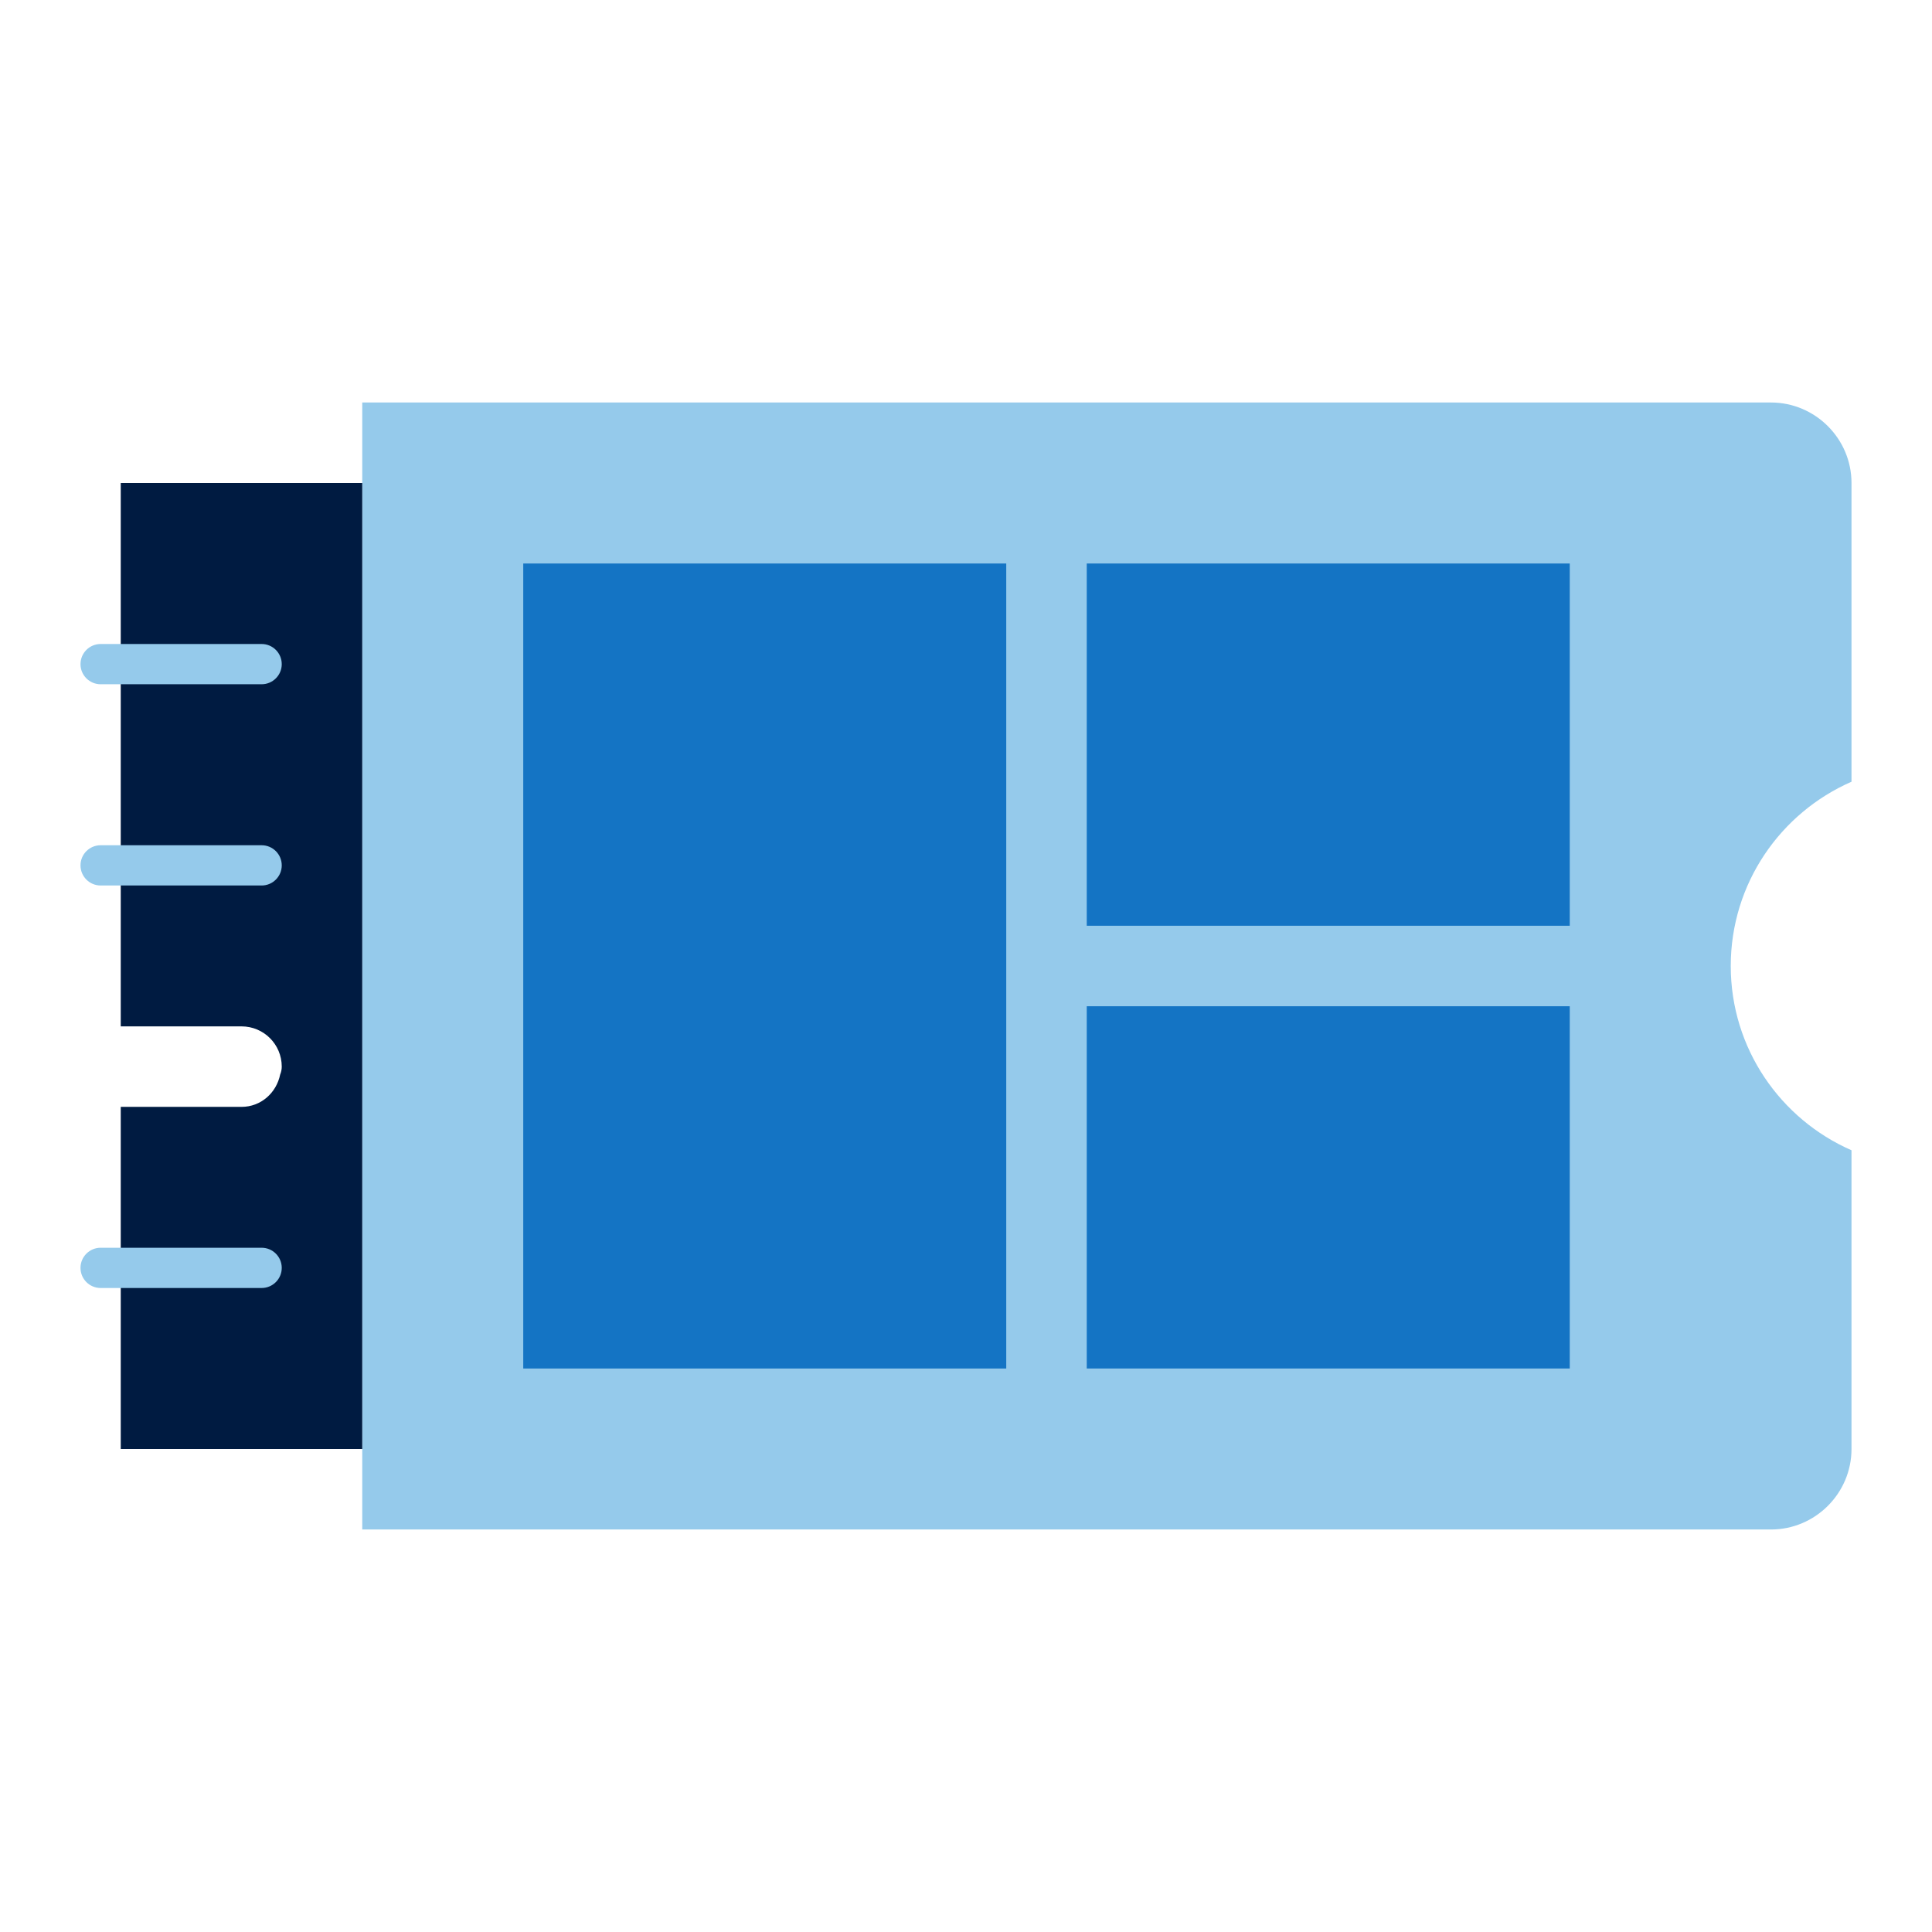 <?xml version="1.0" encoding="UTF-8"?>
<svg xmlns="http://www.w3.org/2000/svg" id="Icon_export" viewBox="0 0 48 48">
  <path d="M44,10H9v28h35c1.1,0,2-.9,2-2v-7.422c-1.764-.772-3-2.529-3-4.578s1.236-3.806,3-4.578v-7.422c0-1.1-.9-2-2-2Z" style="fill:#95caeb;"></path>
  <rect x="13" y="14" width="12" height="20" style="fill:#1474c4;"></rect>
  <rect x="27" y="14" width="12" height="9" style="fill:#1474c4;"></rect>
  <polyline points="39 34 27 34 27 25 39 25" style="fill:#1474c4;"></polyline>
  <path d="M3,12v13.5h3c.553,0,1,.447,1,1,0,.069-.014.135-.039.195-.093.456-.477.805-.961.805h-3v8.5h6V12H3Z" style="fill:#001b41;"></path>
  <path d="M6.5,22H2.5c-.276,0-.5-.224-.5-.5s.224-.5.5-.5h4c.276,0,.5.224.5.5s-.224.5-.5.5Z" style="fill:#95caeb;"></path>
  <path d="M6.5,17H2.5c-.276,0-.5-.224-.5-.5s.224-.5.5-.5h4c.276,0,.5.224.5.5s-.224.5-.5.5Z" style="fill:#95caeb;"></path>
  <path d="M6.5,32H2.5c-.276,0-.5-.224-.5-.5s.224-.5.5-.5h4c.276,0,.5.224.5.5s-.224.5-.5.5Z" style="fill:#95caeb;"></path>
  <rect width="48" height="48" style="fill:none;"></rect>
</svg>
